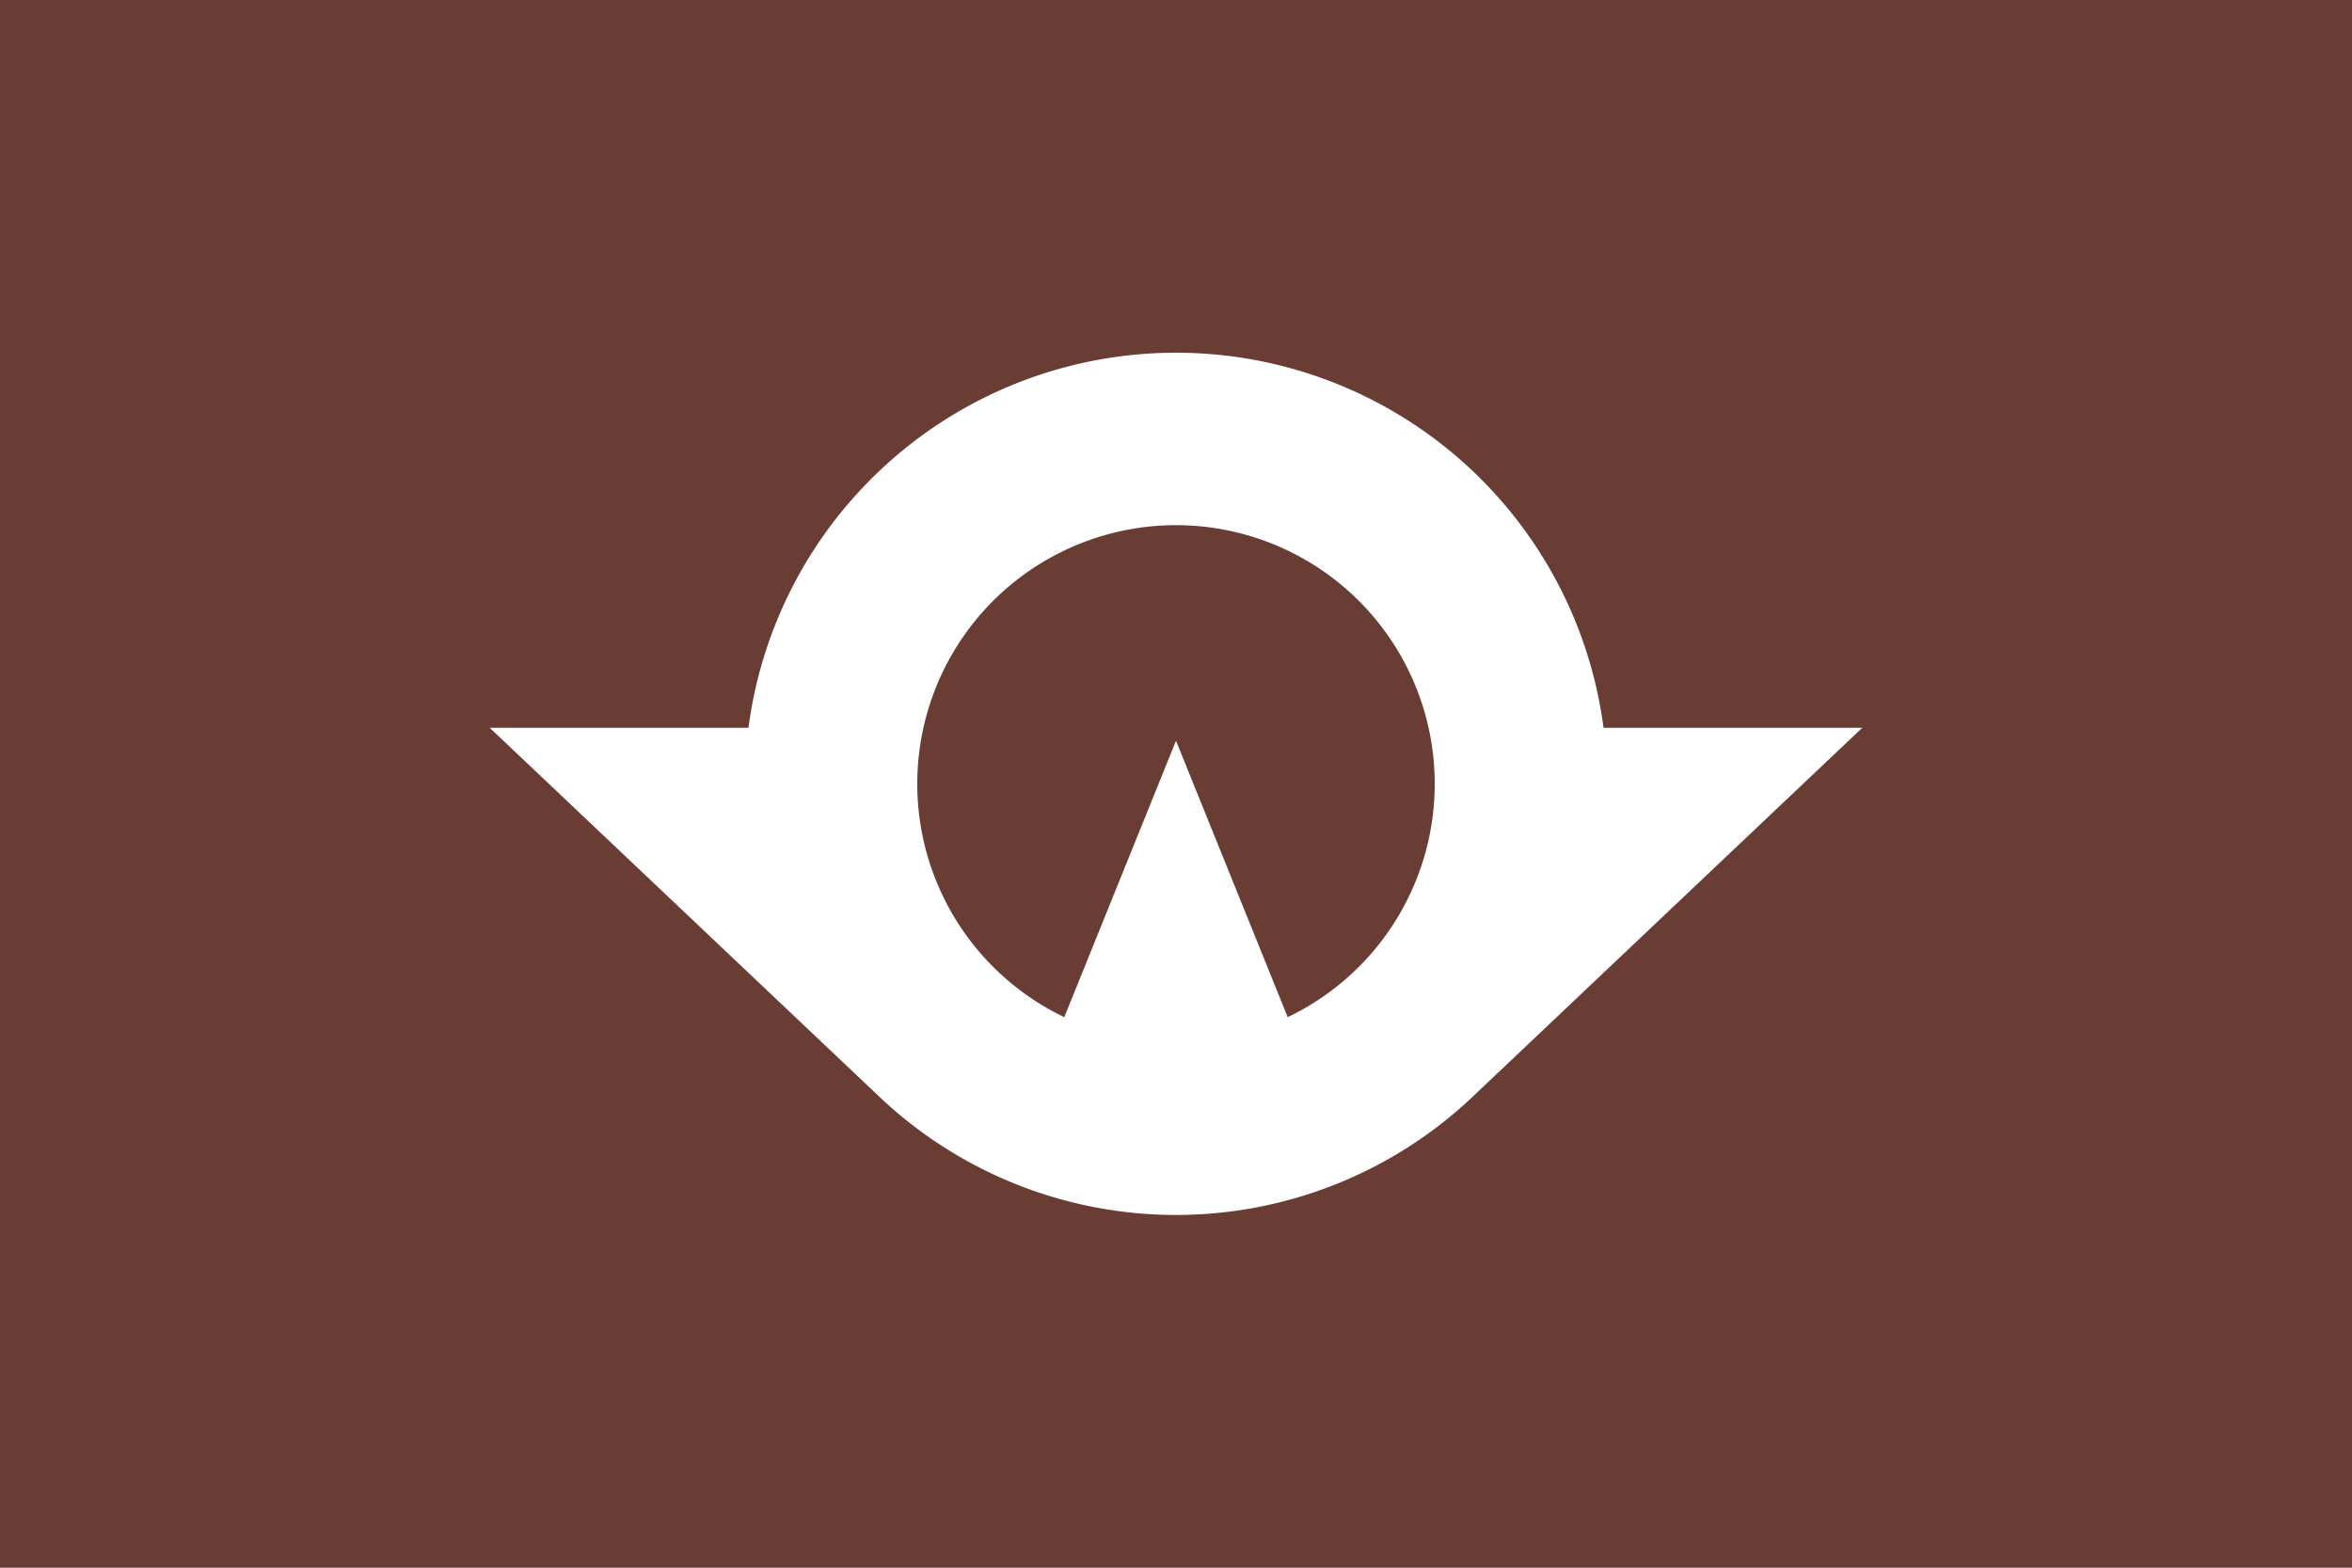<svg xmlns="http://www.w3.org/2000/svg" width="900" height="600" viewBox="-300 -200 600 400"><path fill="#693c34" d="M-300-200h600v400h-600z"/><path fill="#fff" d="M-75.64 79.866a110 110 0 0 0 151.28 0L175.067-14.3h-66a110 110 0 0 0-218.134 0h-66zM0-11l-28.496 70.531a66 66 0 1 1 56.992 0z"/></svg>
